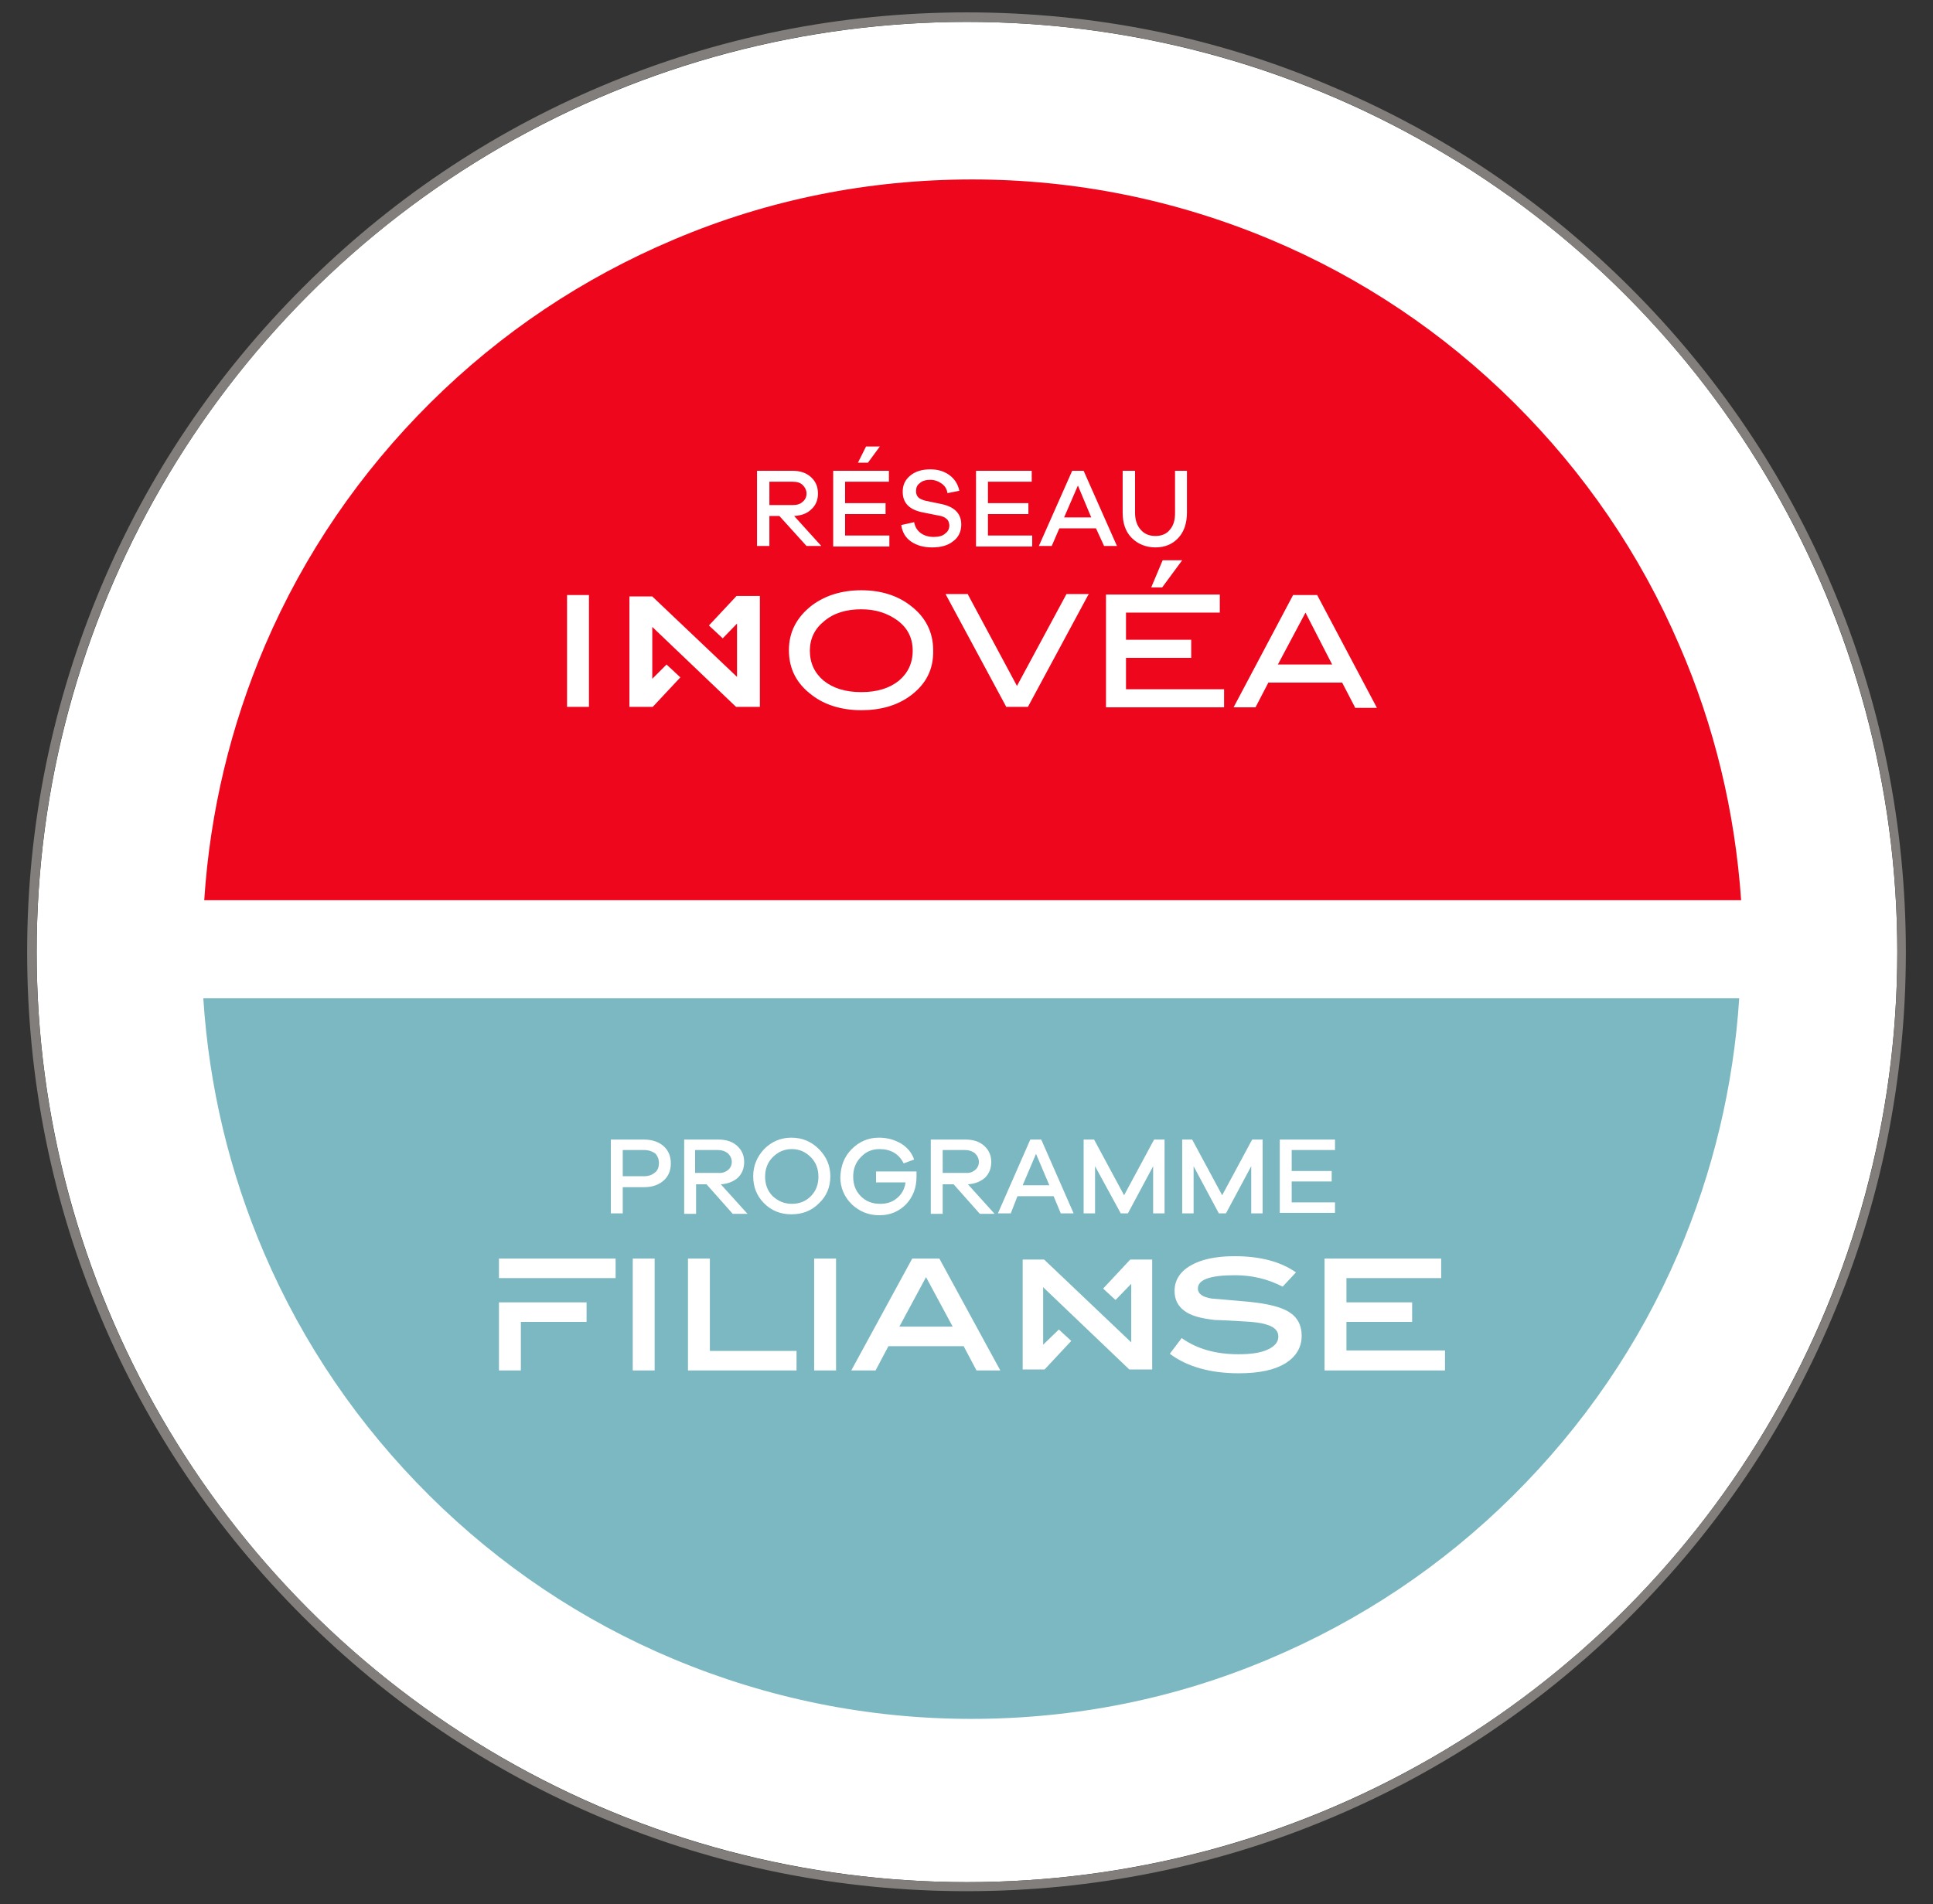 <?xml version="1.0" encoding="utf-8"?>
<!-- Generator: Adobe Illustrator 28.1.0, SVG Export Plug-In . SVG Version: 6.00 Build 0)  -->
<svg version="1.1" id="Calque_1" xmlns="http://www.w3.org/2000/svg" xmlns:xlink="http://www.w3.org/1999/xlink" x="0px" y="0px"
	 viewBox="0 0 40.6 40" style="enable-background:new 0 0 40.6 40;" xml:space="preserve">
<rect x="0" y="0" width="40.6" height="40" fill="#333333" stroke="none"/>
<style type="text/css">
	.st0{fill:#FFFFFF;}
	.st1{fill:#827E7C;}
	.st2{fill:#7CB8C2;}
	.st3{fill:#EE061C;}
</style>
<g>
	<circle class="st0" cx="20.31" cy="20" r="19.54"/>
	<path class="st1" d="M20.31,0.46C31.1,0.46,39.85,9.21,39.85,20S31.1,39.54,20.31,39.54S0.77,30.79,0.77,20S9.52,0.46,20.31,0.46
		 M20.31,0.26c-2.66,0-5.25,0.52-7.68,1.55c-2.35,0.99-4.46,2.42-6.27,4.23s-3.24,3.92-4.23,6.27C1.1,14.75,0.57,17.34,0.57,20
		s0.52,5.25,1.55,7.68c0.99,2.35,2.42,4.46,4.23,6.27s3.92,3.24,6.27,4.23c2.43,1.03,5.02,1.55,7.68,1.55s5.25-0.52,7.68-1.55
		c2.35-0.99,4.46-2.42,6.27-4.23c1.81-1.81,3.24-3.92,4.23-6.27c1.03-2.43,1.55-5.02,1.55-7.68s-0.52-5.25-1.55-7.68
		c-0.99-2.35-2.42-4.46-4.23-6.27c-1.81-1.81-3.92-3.24-6.27-4.23C25.56,0.78,22.98,0.26,20.31,0.26L20.31,0.26z"/>
</g>
<g>
	<path class="st2" d="M15.29,24.58c0.05-0.04,0.08-0.1,0.08-0.17c0-0.07-0.03-0.13-0.08-0.18c-0.05-0.04-0.12-0.07-0.21-0.07h-0.48
		v0.48h0.48C15.17,24.65,15.24,24.62,15.29,24.58z"/>
	<polygon class="st2" points="21.48,24.9 22.04,24.9 21.76,24.24 	"/>
	<path class="st2" d="M13.53,24.16h-0.45v0.55h0.45c0.1,0,0.17-0.03,0.23-0.08c0.06-0.05,0.08-0.12,0.08-0.2
		c0-0.08-0.03-0.15-0.08-0.2C13.7,24.19,13.63,24.16,13.53,24.16z"/>
	<path class="st2" d="M20.48,24.58c0.05-0.04,0.08-0.1,0.08-0.17c0-0.07-0.03-0.13-0.08-0.18c-0.05-0.04-0.12-0.07-0.21-0.07H19.8
		v0.48h0.48C20.36,24.65,20.43,24.62,20.48,24.58z"/>
	<path class="st2" d="M16.63,25.29c0.16,0,0.29-0.05,0.4-0.16c0.11-0.11,0.16-0.25,0.16-0.41c0-0.16-0.05-0.3-0.16-0.41
		c-0.11-0.11-0.24-0.17-0.4-0.17c-0.16,0-0.29,0.06-0.4,0.17c-0.11,0.11-0.16,0.25-0.16,0.41c0,0.16,0.05,0.3,0.16,0.41
		C16.34,25.23,16.47,25.29,16.63,25.29z"/>
	<polygon class="st2" points="18.89,27.87 20.01,27.87 19.45,26.83 	"/>
	<path class="st2" d="M4.27,20.97c0.12,1.86,0.55,3.66,1.28,5.36c0.82,1.91,1.99,3.62,3.47,5.09c1.48,1.47,3.21,2.63,5.12,3.43
		c1.98,0.83,4.09,1.26,6.26,1.26s4.28-0.42,6.26-1.26c1.92-0.81,3.64-1.96,5.12-3.43c1.48-1.47,2.65-3.18,3.47-5.09
		c0.73-1.71,1.16-3.51,1.28-5.36H4.27z M12.32,27.77h-1.38v1.02h-0.46v-1.43h1.84V27.77z M12.92,26.85h-1.81h-0.17h-0.46v-0.41h2.45
		V26.85z M13.75,28.79h-0.46v-2.35h0.46V28.79z M13.94,24.8c-0.1,0.09-0.24,0.14-0.41,0.14h-0.45v0.55h-0.25v-1.55h0.7
		c0.17,0,0.31,0.05,0.41,0.14c0.1,0.09,0.15,0.21,0.15,0.36C14.09,24.59,14.04,24.71,13.94,24.8z M26.89,23.94h1.15v0.22h-0.91v0.44
		h0.84v0.22h-0.84v0.44h0.91v0.22h-1.16V23.94z M24.82,23.94h0.22l0.63,1.17l0.63-1.17h0.22v1.55h-0.24V24.5l-0.53,0.99h-0.15
		l-0.53-0.99v0.99h-0.24V23.94z M19.55,23.94h0.73c0.16,0,0.29,0.04,0.39,0.13c0.1,0.09,0.15,0.2,0.15,0.34
		c0,0.13-0.04,0.24-0.13,0.33c-0.09,0.08-0.21,0.13-0.36,0.14l0.56,0.62h-0.31l-0.55-0.62H19.8v0.62h-0.25V23.94z M16.05,24.14
		c0.16-0.16,0.35-0.24,0.57-0.24c0.23,0,0.42,0.08,0.58,0.24c0.16,0.16,0.24,0.35,0.24,0.57c0,0.23-0.08,0.42-0.24,0.57
		c-0.16,0.16-0.35,0.23-0.58,0.23c-0.23,0-0.42-0.08-0.57-0.23c-0.16-0.16-0.23-0.35-0.23-0.57C15.82,24.49,15.9,24.3,16.05,24.14z
		 M14.36,23.94h0.73c0.16,0,0.29,0.04,0.39,0.13c0.1,0.09,0.15,0.2,0.15,0.34c0,0.13-0.04,0.24-0.13,0.33
		c-0.09,0.08-0.21,0.13-0.36,0.14l0.56,0.62h-0.31l-0.55-0.62h-0.22v0.62h-0.25V23.94z M16.73,28.79h-2.28v-2.35h0.46v1.94h1.82
		V28.79z M17.56,28.79H17.1v-2.35h0.46V28.79z M17.89,24.14c0.16-0.16,0.35-0.24,0.57-0.24c0.17,0,0.32,0.04,0.46,0.12
		c0.13,0.08,0.23,0.19,0.28,0.34l-0.22,0.08c-0.1-0.2-0.27-0.3-0.51-0.3c-0.16,0-0.29,0.06-0.39,0.17
		c-0.11,0.11-0.16,0.25-0.16,0.41c0,0.16,0.05,0.3,0.16,0.41c0.11,0.11,0.24,0.16,0.41,0.16c0.14,0,0.26-0.04,0.35-0.12
		c0.1-0.08,0.16-0.19,0.18-0.33h-0.62v-0.23h0.85c0,0.06,0,0.09,0,0.11c0,0.23-0.07,0.42-0.22,0.58c-0.15,0.15-0.33,0.23-0.56,0.23
		c-0.23,0-0.42-0.08-0.58-0.23c-0.16-0.16-0.24-0.35-0.24-0.57C17.66,24.49,17.73,24.3,17.89,24.14z M20.51,28.79l-0.27-0.51h-1.58
		l-0.27,0.51h-0.51l1.28-2.35h0.57l1.28,2.35H20.51z M21.23,25.49h-0.27l0.68-1.55h0.23l0.68,1.55h-0.27l-0.15-0.36h-0.76
		L21.23,25.49z M24.2,28.77h-0.48l-1.77-1.69l-0.04-0.04v1.21l0.33-0.32l0.26,0.24l-0.56,0.6l-0.46,0v-2.31h0.45l1.83,1.74v-1.23
		l-0.33,0.34l-0.26-0.24l0.57-0.61h0.46V28.77z M24.46,25.49h-0.24V24.5l-0.53,0.99h-0.15L23,24.5v0.99h-0.24v-1.55h0.22l0.63,1.17
		l0.63-1.17h0.22V25.49z M27,28.64c-0.23,0.14-0.55,0.21-0.98,0.21c-0.6,0-1.09-0.14-1.45-0.41l0.25-0.33
		c0.32,0.23,0.72,0.34,1.19,0.34c0.27,0,0.47-0.03,0.62-0.1c0.15-0.07,0.22-0.16,0.22-0.27c0-0.13-0.09-0.21-0.27-0.26
		c-0.1-0.03-0.25-0.05-0.46-0.06c-0.33-0.02-0.53-0.03-0.6-0.03c-0.29-0.03-0.51-0.09-0.64-0.19c-0.14-0.1-0.21-0.24-0.21-0.42
		c0-0.22,0.11-0.4,0.33-0.53c0.22-0.13,0.53-0.2,0.93-0.2c0.53,0,0.96,0.11,1.29,0.34l-0.28,0.3c-0.31-0.16-0.64-0.24-1-0.24
		c-0.52,0-0.78,0.09-0.78,0.28c0,0.11,0.1,0.18,0.29,0.21c0.27,0.02,0.54,0.05,0.8,0.07c0.39,0.04,0.66,0.11,0.82,0.21
		c0.18,0.11,0.27,0.28,0.27,0.5C27.34,28.31,27.22,28.5,27,28.64z M30.35,28.79h-2.53v-2.35h2.45v0.41h-1.99v0.51h1.38v0.41h-1.38
		v0.6h2.07V28.79z"/>
</g>
<g>
	<polygon class="st3" points="22.35,10.87 22.92,10.87 22.64,10.2 	"/>
	<path class="st3" d="M18.83,13.02c-0.2-0.14-0.44-0.22-0.74-0.22c-0.32,0-0.58,0.08-0.78,0.25c-0.2,0.16-0.3,0.37-0.3,0.62
		c0,0.26,0.1,0.47,0.29,0.63c0.2,0.16,0.46,0.24,0.79,0.24c0.33,0,0.59-0.08,0.79-0.24c0.19-0.16,0.29-0.37,0.29-0.63
		C19.17,13.4,19.06,13.18,18.83,13.02z"/>
	<path class="st3" d="M16.94,10.37c0-0.07-0.03-0.13-0.08-0.18c-0.05-0.05-0.12-0.07-0.21-0.07h-0.49v0.49h0.49
		c0.09,0,0.16-0.02,0.21-0.07C16.91,10.5,16.94,10.44,16.94,10.37z"/>
	<polygon class="st3" points="26.84,13.96 27.98,13.96 27.42,12.87 	"/>
	<path class="st3" d="M35.27,13.55c-0.82-1.91-1.99-3.62-3.47-5.09c-1.48-1.47-3.21-2.63-5.12-3.43c-1.98-0.83-4.09-1.26-6.26-1.26
		s-4.28,0.42-6.26,1.26c-1.92,0.81-3.64,1.96-5.12,3.43c-1.48,1.47-2.65,3.18-3.47,5.09c-0.73,1.71-1.16,3.51-1.28,5.36h32.28
		C36.44,17.05,36.01,15.25,35.27,13.55z M23.59,9.89h0.25v0.88c0,0.15,0.04,0.27,0.12,0.36c0.08,0.09,0.18,0.13,0.31,0.13
		c0.12,0,0.23-0.04,0.3-0.13c0.08-0.09,0.11-0.21,0.11-0.35V9.89h0.25v0.88c0,0.22-0.06,0.4-0.18,0.53c-0.12,0.13-0.28,0.2-0.48,0.2
		c-0.2,0-0.37-0.07-0.5-0.2c-0.13-0.13-0.19-0.31-0.19-0.53V9.89z M24.83,11.77l-0.42,0.57h-0.23l0.24-0.57H24.83z M20.49,9.89h1.18
		v0.23h-0.92v0.45h0.85v0.23h-0.85v0.45h0.93v0.23h-1.18V9.89z M19.88,10.9c-0.03-0.03-0.09-0.06-0.17-0.07l-0.35-0.07
		c-0.27-0.06-0.4-0.2-0.4-0.43c0-0.14,0.05-0.25,0.16-0.34c0.11-0.09,0.25-0.13,0.42-0.13c0.16,0,0.29,0.04,0.4,0.12
		c0.11,0.08,0.18,0.19,0.21,0.33l-0.25,0.05c-0.01-0.08-0.05-0.15-0.12-0.2c-0.07-0.05-0.15-0.08-0.24-0.08
		c-0.09,0-0.17,0.02-0.22,0.07c-0.06,0.04-0.08,0.1-0.08,0.17c0,0.06,0.02,0.1,0.05,0.13c0.03,0.03,0.08,0.05,0.15,0.07l0.34,0.07
		c0.27,0.06,0.41,0.2,0.41,0.43c0,0.15-0.06,0.27-0.17,0.35c-0.11,0.09-0.26,0.13-0.44,0.13c-0.18,0-0.32-0.04-0.44-0.12
		c-0.12-0.08-0.19-0.2-0.21-0.35l0.27-0.06c0.02,0.1,0.06,0.17,0.14,0.23c0.07,0.05,0.16,0.08,0.27,0.08c0.1,0,0.19-0.02,0.24-0.07
		c0.06-0.04,0.09-0.1,0.09-0.18C19.93,10.97,19.92,10.93,19.88,10.9z M18.19,9.38h0.29l-0.25,0.34h-0.21L18.19,9.38z M17.49,9.89
		h1.18v0.23h-0.92v0.45h0.85v0.23h-0.85v0.45h0.93v0.23h-1.18V9.89z M12.37,14.85h-0.46V12.5h0.46V14.85z M15.97,14.85h-0.51
		l-1.76-1.68v0.42v0.67l0.3-0.3l0.29,0.27l-0.58,0.62h0v0h-0.49v0h0l0,0v-2.32h0.48l1.78,1.69v-0.47V13.1l-0.3,0.31l-0.29-0.27
		l0.58-0.62v0h0.49V14.85z M16.16,10.84v0.63H15.9V9.89h0.74c0.16,0,0.29,0.04,0.39,0.13c0.1,0.09,0.15,0.2,0.15,0.35
		c0,0.14-0.05,0.25-0.14,0.33c-0.09,0.09-0.21,0.13-0.36,0.14l0.57,0.63h-0.31l-0.57-0.63H16.16z M19.13,14.61
		c-0.28,0.21-0.63,0.31-1.04,0.31c-0.41,0-0.77-0.11-1.04-0.32c-0.32-0.24-0.48-0.55-0.48-0.94c0-0.38,0.16-0.69,0.48-0.94
		c0.28-0.21,0.63-0.32,1.04-0.32c0.41,0,0.76,0.11,1.03,0.32c0.32,0.24,0.48,0.56,0.48,0.94C19.61,14.06,19.45,14.37,19.13,14.61z
		 M22.85,12.51l-1.26,2.34h-0.46l0-0.01l-1.27-2.36h0.47l0,0.01l1.03,1.92l1.04-1.93h0.47L22.85,12.51z M23.02,11.1h-0.77
		l-0.16,0.37h-0.27l0.7-1.58h0.24l0.7,1.58h-0.27L23.02,11.1z M25.71,14.86h-2.48v-2.37h2.39v0.38h-1.97v0.57h1.37v0.38h-1.37v0.66
		h2.06V14.86z M28.46,14.86l-0.27-0.52h-1.55l-0.27,0.52h-0.46l0.01-0.02l1.24-2.34h0.51l0,0.01l1.25,2.36H28.46z"/>
</g>
</svg>
